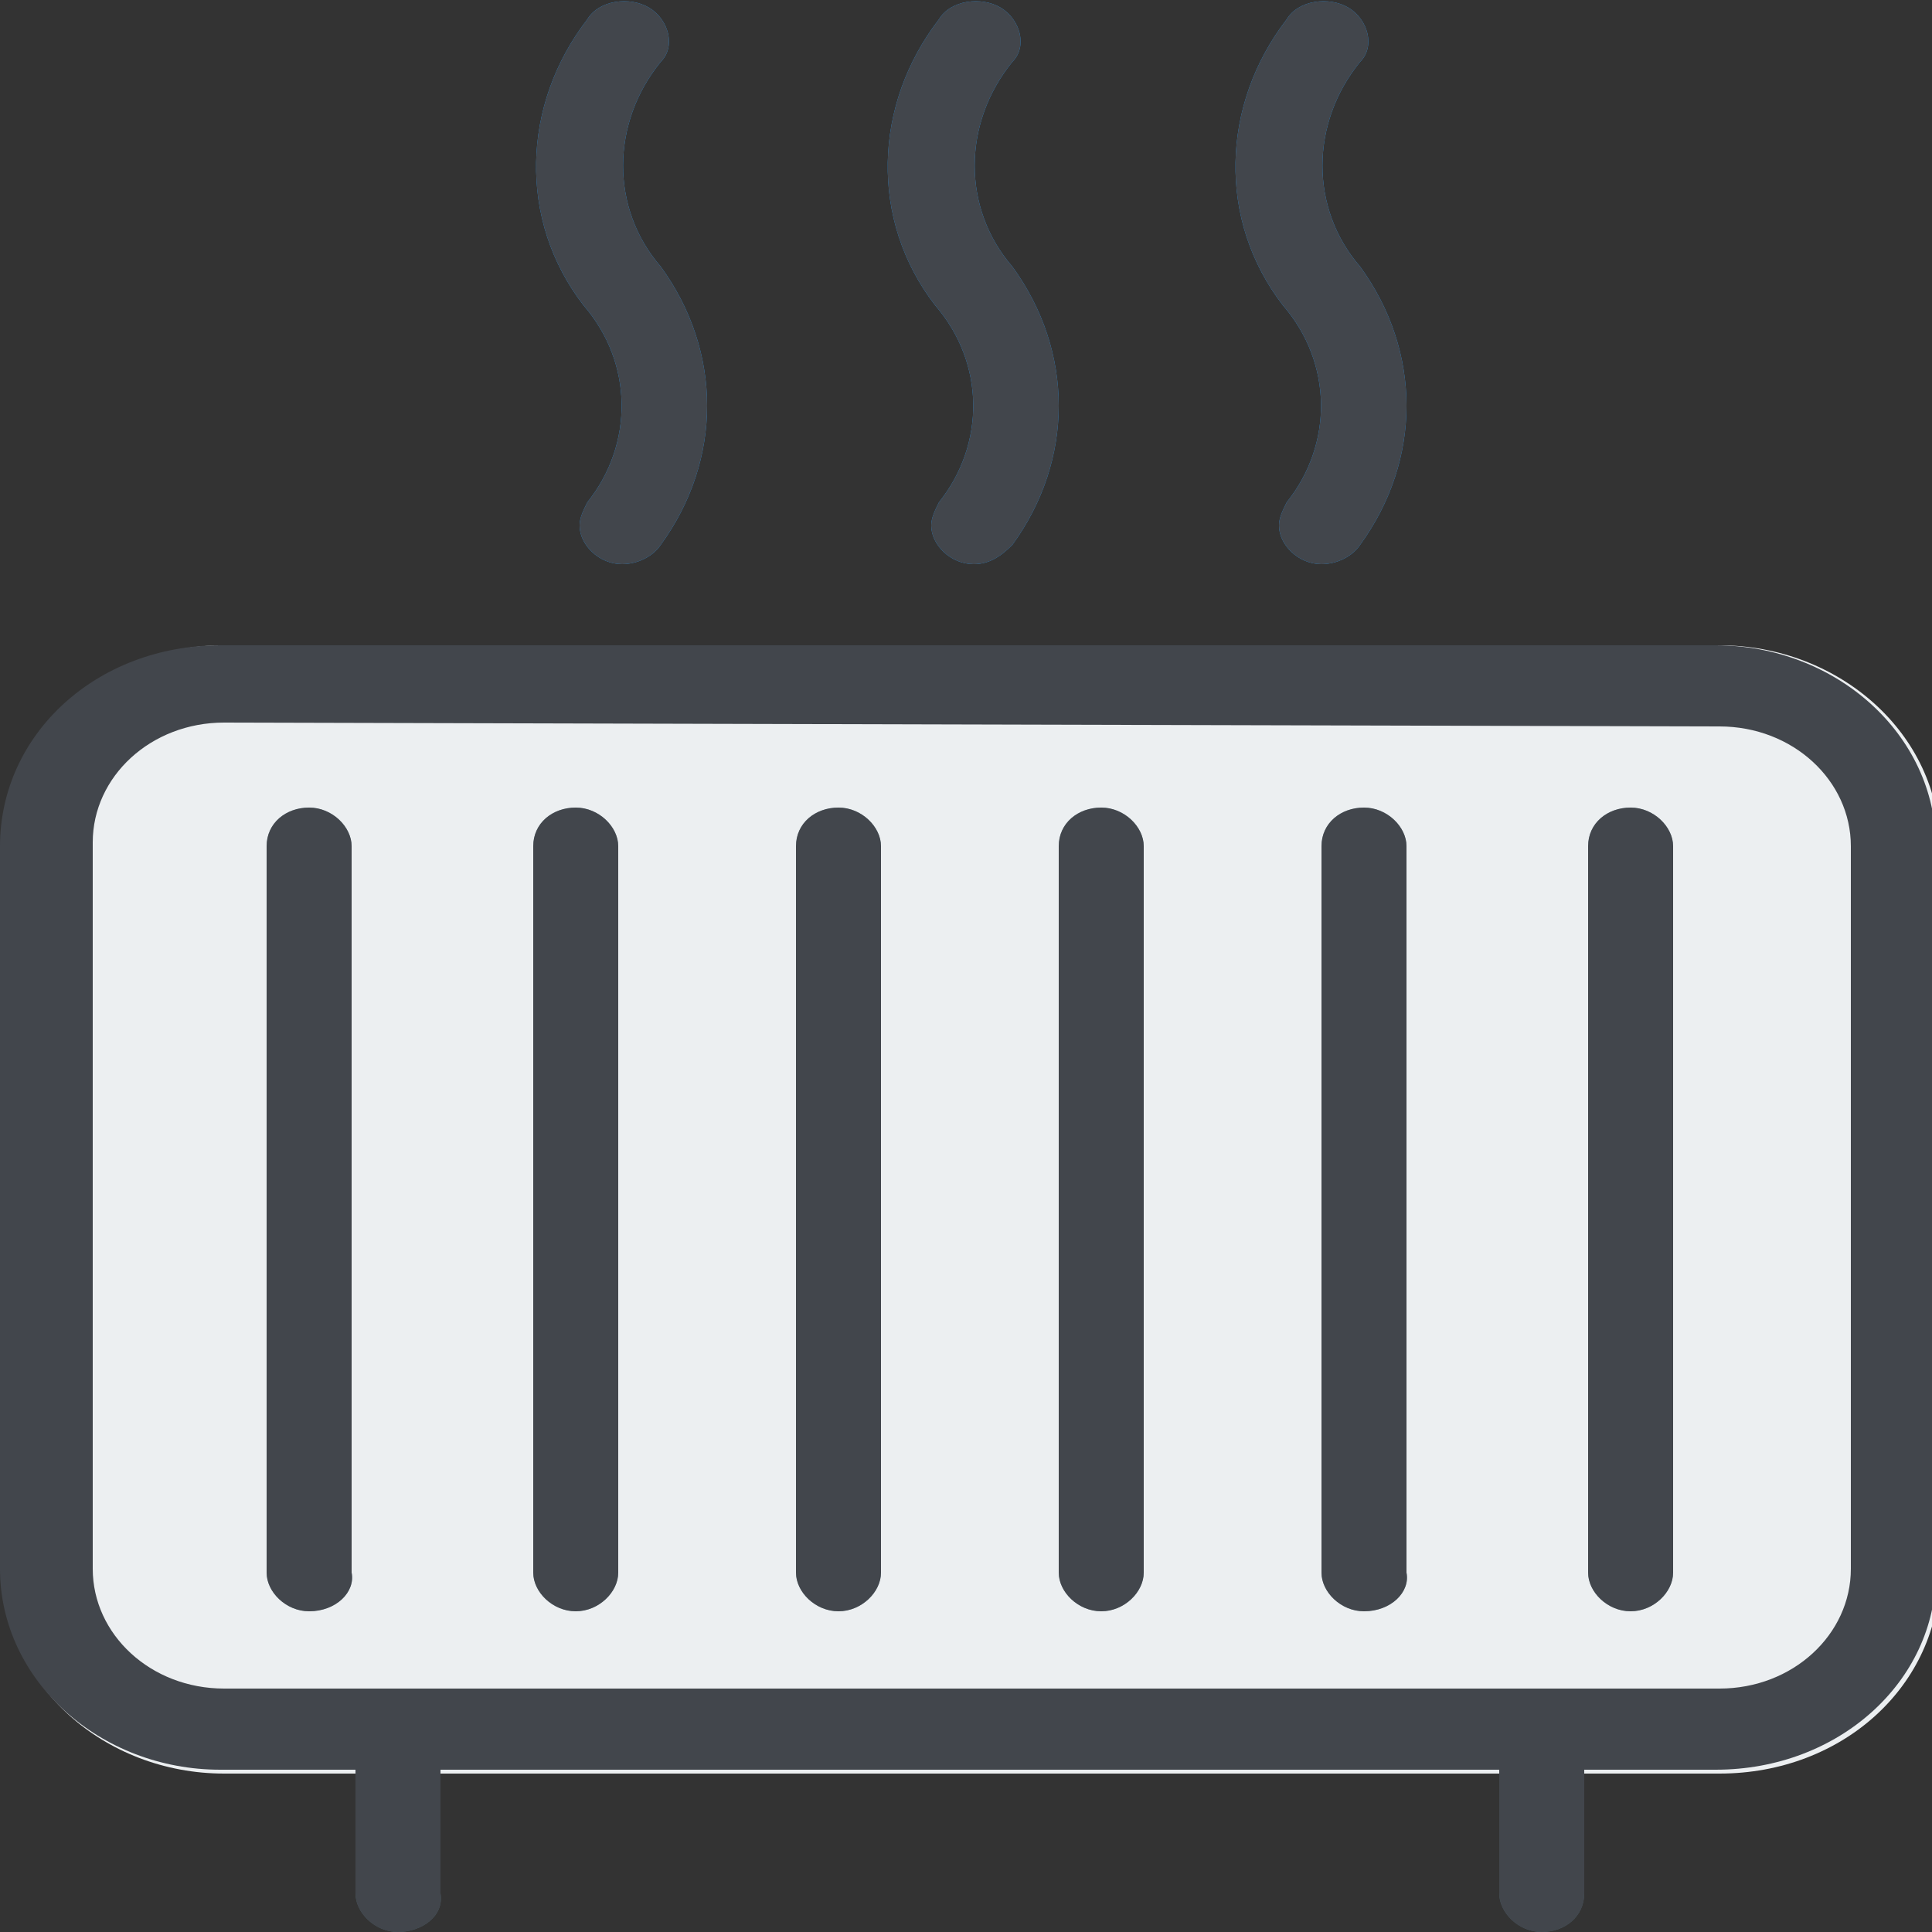 <?xml version="1.0" encoding="utf-8"?>
<!-- Generator: Adobe Illustrator 19.1.1, SVG Export Plug-In . SVG Version: 6.00 Build 0)  -->
<svg version="1.1" id="Capa_1" xmlns="http://www.w3.org/2000/svg" xmlns:xlink="http://www.w3.org/1999/xlink" x="0px" y="0px"
	 viewBox="-102 45.7 50 50" style="enable-background:new -102 45.7 50 50;" xml:space="preserve">
<rect x="-102" y="45.7" width="50" height="50" fill="#333333" stroke="none"/>
<style type="text/css">
	.st0{fill:#455A64;}
	.st1{fill:#2196F3;}
	.st2{fill:#ECEFF1;}
	.st3{fill:#90A4AE;}
	.st4{fill:#42464C;}
</style>
<g>
	<g>
		<path class="st0" d="M-91.7,95.7c-0.6,0-1.1-0.5-1.1-1v-4.2c0-0.6,0.5-1,1.1-1s1.1,0.5,1.1,1v4.2C-90.5,95.3-91.1,95.7-91.7,95.7z
			"/>
		<path class="st0" d="M-62.1,95.7c-0.6,0-1.1-0.5-1.1-1v-4.2c0-0.6,0.5-1,1.1-1s1.1,0.5,1.1,1v4.2C-61,95.3-61.5,95.7-62.1,95.7z"
			/>
	</g>
	<g>
		<path class="st1" d="M-85.9,60.3c-0.6,0-1.1-0.5-1.1-1c0-0.2,0.1-0.4,0.2-0.6c1.2-1.5,1.2-3.6-0.1-5.1c-1.7-2.2-1.6-5.2,0.1-7.4
			c0.3-0.5,1.1-0.6,1.6-0.3s0.7,1,0.3,1.4c-1.3,1.6-1.3,3.8,0,5.3c1.6,2.2,1.6,5,0,7.2C-85.1,60.1-85.5,60.3-85.9,60.3z"/>
		<path class="st1" d="M-76.8,60.3c-0.6,0-1.1-0.5-1.1-1c0-0.2,0.1-0.4,0.2-0.6c1.2-1.5,1.2-3.6-0.1-5.1c-1.7-2.2-1.6-5.2,0.1-7.4
			c0.3-0.5,1.1-0.6,1.6-0.3s0.7,1,0.3,1.4c-1.3,1.6-1.3,3.8,0,5.3c1.6,2.2,1.6,5,0,7.2C-76.1,60.1-76.4,60.3-76.8,60.3z"/>
		<path class="st1" d="M-67.8,60.3c-0.6,0-1.1-0.5-1.1-1c0-0.2,0.1-0.4,0.2-0.6c1.2-1.5,1.2-3.6-0.1-5.1c-1.7-2.2-1.6-5.2,0.1-7.4
			c0.3-0.5,1.1-0.6,1.6-0.3s0.7,1,0.3,1.4c-1.3,1.6-1.3,3.8,0,5.3c1.6,2.2,1.6,5,0,7.2C-67,60.1-67.4,60.3-67.8,60.3z"/>
	</g>
	<path class="st2" d="M-96.2,62.4h38.7c3.1,0,5.7,2.3,5.7,5.2v18.8c0,2.9-2.5,5.2-5.7,5.2h-38.7c-3.1,0-5.7-2.3-5.7-5.2V67.6
		C-101.9,64.7-99.4,62.4-96.2,62.4z"/>
	<g>
		<path class="st3" d="M-94,87.4c-0.6,0-1.1-0.5-1.1-1V67.6c0-0.6,0.5-1,1.1-1s1.1,0.5,1.1,1v18.8C-92.8,86.9-93.3,87.4-94,87.4z"/>
		<path class="st3" d="M-87.1,87.4c-0.6,0-1.1-0.5-1.1-1V67.6c0-0.6,0.5-1,1.1-1s1.1,0.5,1.1,1v18.8C-86,86.9-86.5,87.4-87.1,87.4z"
			/>
		<path class="st3" d="M-80.3,87.4c-0.6,0-1.1-0.5-1.1-1V67.6c0-0.6,0.5-1,1.1-1s1.1,0.5,1.1,1v18.8C-79.2,86.9-79.7,87.4-80.3,87.4
			z"/>
		<path class="st3" d="M-73.5,87.4c-0.6,0-1.1-0.5-1.1-1V67.6c0-0.6,0.5-1,1.1-1s1.1,0.5,1.1,1v18.8C-72.4,86.9-72.9,87.4-73.5,87.4
			z"/>
		<path class="st3" d="M-66.7,87.4c-0.6,0-1.1-0.5-1.1-1V67.6c0-0.6,0.5-1,1.1-1s1.1,0.5,1.1,1v18.8C-65.5,86.9-66,87.4-66.7,87.4z"
			/>
		<path class="st3" d="M-59.8,87.4c-0.6,0-1.1-0.5-1.1-1V67.6c0-0.6,0.5-1,1.1-1s1.1,0.5,1.1,1v18.8C-58.7,86.9-59.2,87.4-59.8,87.4
			z"/>
	</g>
	<path class="st4" d="M-73.5,87.4c-0.6,0-1.1-0.5-1.1-1V67.6c0-0.6,0.5-1,1.1-1s1.1,0.5,1.1,1v18.8C-72.4,86.9-72.9,87.4-73.5,87.4z
		"/>
	<g>
		<path class="st4" d="M-85.9,60.3c-0.6,0-1.1-0.5-1.1-1c0-0.2,0.1-0.4,0.2-0.6c1.2-1.5,1.2-3.6-0.1-5.1c-1.7-2.2-1.6-5.2,0.1-7.4
			c0.3-0.5,1.1-0.6,1.6-0.3s0.7,1,0.3,1.4c-1.3,1.6-1.3,3.8,0,5.3c1.6,2.2,1.6,5,0,7.2C-85.1,60.1-85.5,60.3-85.9,60.3z"/>
		<path class="st4" d="M-76.8,60.3c-0.6,0-1.1-0.5-1.1-1c0-0.2,0.1-0.4,0.2-0.6c1.2-1.5,1.2-3.6-0.1-5.1c-1.7-2.2-1.6-5.2,0.1-7.4
			c0.3-0.5,1.1-0.6,1.6-0.3s0.7,1,0.3,1.4c-1.3,1.6-1.3,3.8,0,5.3c1.6,2.2,1.6,5,0,7.2C-76.1,60.1-76.4,60.3-76.8,60.3z"/>
		<path class="st4" d="M-67.8,60.3c-0.6,0-1.1-0.5-1.1-1c0-0.2,0.1-0.4,0.2-0.6c1.2-1.5,1.2-3.6-0.1-5.1c-1.7-2.2-1.6-5.2,0.1-7.4
			c0.3-0.5,1.1-0.6,1.6-0.3s0.7,1,0.3,1.4c-1.3,1.6-1.3,3.8,0,5.3c1.6,2.2,1.6,5,0,7.2C-67,60.1-67.4,60.3-67.8,60.3z"/>
		<path class="st4" d="M-57.6,91.5h-38.7c-3.1,0-5.7-2.3-5.7-5.2V67.6c0-2.9,2.5-5.2,5.7-5.2h38.7c3.1,0,5.7,2.3,5.7,5.2v18.8
			C-51.9,89.2-54.4,91.5-57.6,91.5z M-96.2,64.4c-1.9,0-3.4,1.4-3.4,3.1v18.8c0,1.7,1.5,3.1,3.4,3.1h38.7c1.9,0,3.4-1.4,3.4-3.1
			V67.6c0-1.7-1.5-3.1-3.4-3.1L-96.2,64.4L-96.2,64.4z"/>
		<path class="st4" d="M-94,87.4c-0.6,0-1.1-0.5-1.1-1V67.6c0-0.6,0.5-1,1.1-1s1.1,0.5,1.1,1v18.8C-92.8,86.9-93.3,87.4-94,87.4z"/>
		<path class="st4" d="M-87.1,87.4c-0.6,0-1.1-0.5-1.1-1V67.6c0-0.6,0.5-1,1.1-1s1.1,0.5,1.1,1v18.8C-86,86.9-86.5,87.4-87.1,87.4z"
			/>
		<path class="st4" d="M-80.3,87.4c-0.6,0-1.1-0.5-1.1-1V67.6c0-0.6,0.5-1,1.1-1s1.1,0.5,1.1,1v18.8C-79.2,86.9-79.7,87.4-80.3,87.4
			z"/>
		<path class="st4" d="M-66.7,87.4c-0.6,0-1.1-0.5-1.1-1V67.6c0-0.6,0.5-1,1.1-1s1.1,0.5,1.1,1v18.8C-65.5,86.9-66,87.4-66.7,87.4z"
			/>
		<path class="st4" d="M-59.8,87.4c-0.6,0-1.1-0.5-1.1-1V67.6c0-0.6,0.5-1,1.1-1s1.1,0.5,1.1,1v18.8C-58.7,86.9-59.2,87.4-59.8,87.4
			z"/>
		<path class="st4" d="M-91.7,95.7c-0.6,0-1.1-0.5-1.1-1v-4.2c0-0.6,0.5-1,1.1-1s1.1,0.5,1.1,1v4.2C-90.5,95.3-91.1,95.7-91.7,95.7z
			"/>
		<path class="st4" d="M-62.1,95.7c-0.6,0-1.1-0.5-1.1-1v-4.2c0-0.6,0.5-1,1.1-1s1.1,0.5,1.1,1v4.2C-61,95.3-61.5,95.7-62.1,95.7z"
			/>
	</g>
</g>
</svg>
